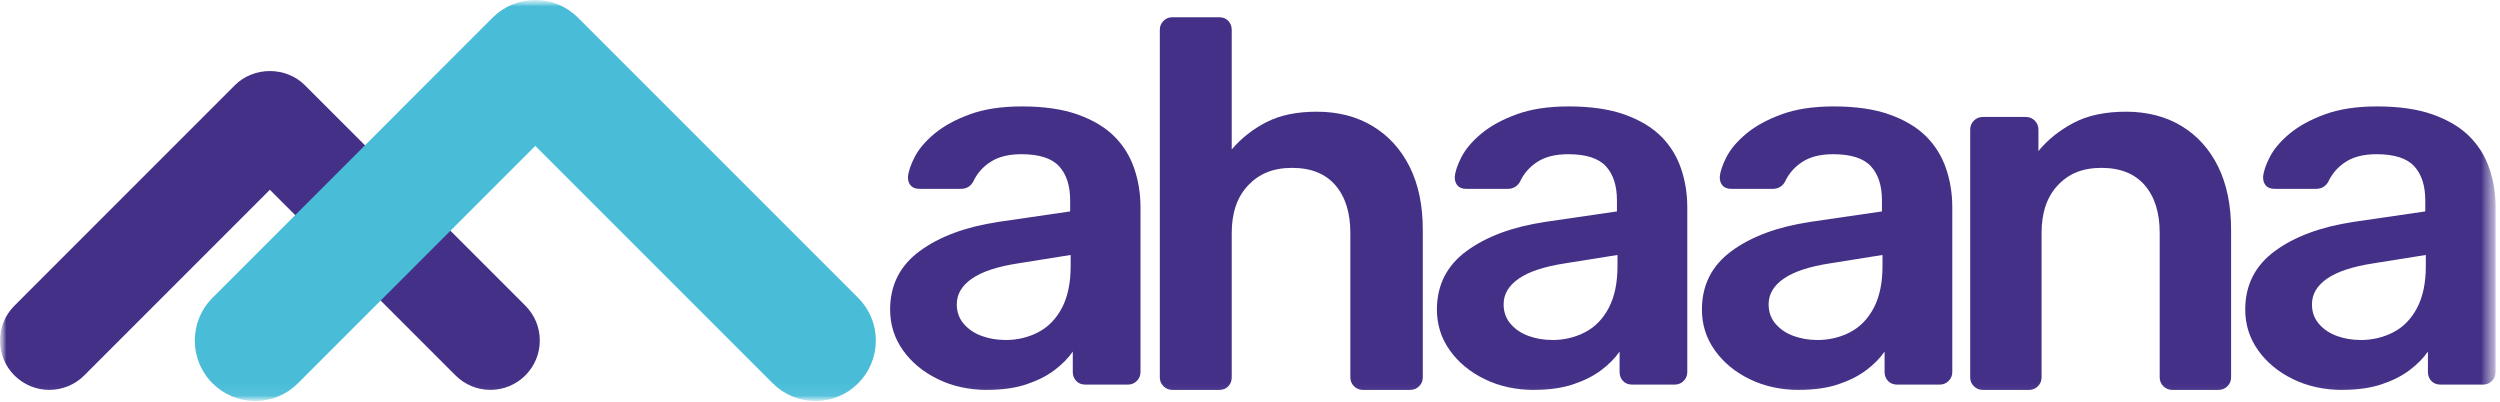 <svg xmlns="http://www.w3.org/2000/svg" width="199" height="32" viewBox="0 0 199 32" fill="none">
  <g clip-path="url(#clip0_1421_18087)">
    <mask id="mask0_1421_18087" style="mask-type:luminance" maskUnits="userSpaceOnUse" x="0" y="0" width="199" height="32">
      <path d="M198.656 0H0V32H198.656V0Z" fill="white"/>
    </mask>
    <g mask="url(#mask0_1421_18087)">
      <mask id="mask1_1421_18087" style="mask-type:luminance" maskUnits="userSpaceOnUse" x="0" y="0" width="199" height="32">
        <path d="M198.651 0H0V31.918H198.651V0Z" fill="white"/>
      </mask>
      <g mask="url(#mask1_1421_18087)">
        <path d="M78.582 31.037C77.133 31.037 75.825 30.75 74.655 30.18C73.485 29.609 72.558 28.843 71.877 27.881C71.194 26.921 70.853 25.84 70.853 24.642C70.853 22.692 71.639 21.14 73.214 19.983C74.788 18.828 76.87 18.055 79.46 17.664L85.184 16.829V15.951C85.184 14.781 84.893 13.877 84.306 13.235C83.72 12.595 82.719 12.275 81.298 12.275C80.295 12.275 79.481 12.477 78.853 12.882C78.226 13.286 77.76 13.821 77.453 14.489C77.231 14.853 76.91 15.032 76.493 15.032H73.193C72.886 15.032 72.656 14.947 72.505 14.781C72.351 14.615 72.274 14.392 72.274 14.113C72.302 13.668 72.484 13.125 72.817 12.482C73.152 11.842 73.68 11.223 74.404 10.624C75.129 10.025 76.061 9.515 77.205 9.098C78.347 8.681 79.727 8.471 81.342 8.471C83.098 8.471 84.58 8.686 85.791 9.118C87.002 9.551 87.97 10.13 88.694 10.851C89.419 11.576 89.949 12.426 90.281 13.401C90.617 14.377 90.783 15.406 90.783 16.494V29.614C90.783 29.893 90.686 30.128 90.491 30.323C90.297 30.517 90.059 30.615 89.782 30.615H86.398C86.091 30.615 85.847 30.517 85.666 30.323C85.484 30.128 85.394 29.89 85.394 29.614V27.983C85.031 28.513 84.544 29.007 83.933 29.465C83.321 29.924 82.576 30.3 81.698 30.594C80.82 30.889 79.783 31.032 78.585 31.032L78.582 31.037ZM80.003 27.067C80.978 27.067 81.862 26.857 82.655 26.439C83.449 26.022 84.076 25.374 84.537 24.496C84.995 23.618 85.225 22.512 85.225 21.173V20.295L81.047 20.963C79.404 21.214 78.178 21.619 77.371 22.174C76.562 22.733 76.16 23.413 76.16 24.222C76.16 24.834 76.347 25.357 76.724 25.789C77.1 26.222 77.581 26.542 78.165 26.749C78.751 26.959 79.363 27.061 80.003 27.061V27.067Z" fill="#443087"/>
        <path d="M93.322 31.037C93.043 31.037 92.808 30.94 92.613 30.745C92.419 30.551 92.321 30.313 92.321 30.036V2.373C92.321 2.094 92.419 1.858 92.613 1.664C92.808 1.469 93.046 1.372 93.322 1.372H97.042C97.349 1.372 97.592 1.469 97.774 1.664C97.956 1.858 98.045 2.097 98.045 2.373V11.899C98.798 11.008 99.717 10.283 100.803 9.725C101.888 9.167 103.227 8.891 104.814 8.891C106.511 8.891 107.996 9.275 109.263 10.04C110.531 10.806 111.514 11.886 112.21 13.279C112.906 14.671 113.254 16.343 113.254 18.294V30.036C113.254 30.315 113.157 30.551 112.963 30.745C112.768 30.94 112.53 31.037 112.251 31.037H108.49C108.211 31.037 107.973 30.94 107.779 30.745C107.584 30.551 107.487 30.313 107.487 30.036V18.544C107.487 16.929 107.09 15.662 106.296 14.743C105.503 13.824 104.353 13.363 102.851 13.363C101.348 13.363 100.239 13.824 99.361 14.743C98.483 15.662 98.045 16.929 98.045 18.544V30.036C98.045 30.315 97.956 30.551 97.774 30.745C97.592 30.94 97.349 31.037 97.042 31.037H93.322Z" fill="#443087"/>
        <path d="M122.107 31.037C120.658 31.037 119.35 30.75 118.18 30.18C117.01 29.609 116.083 28.843 115.402 27.881C114.719 26.921 114.378 25.84 114.378 24.642C114.378 22.692 115.164 21.14 116.739 19.983C118.313 18.828 120.394 18.055 122.985 17.664L128.709 16.829V15.951C128.709 14.781 128.417 13.877 127.831 13.235C127.245 12.595 126.244 12.275 124.823 12.275C123.82 12.275 123.005 12.477 122.378 12.882C121.751 13.286 121.285 13.821 120.978 14.489C120.755 14.853 120.435 15.032 120.018 15.032H116.718C116.411 15.032 116.18 14.947 116.029 14.781C115.878 14.615 115.799 14.392 115.799 14.113C115.827 13.668 116.009 13.125 116.342 12.482C116.677 11.842 117.204 11.223 117.929 10.624C118.653 10.025 119.585 9.515 120.73 9.098C121.871 8.681 123.251 8.471 124.867 8.471C126.623 8.471 128.105 8.686 129.316 9.118C130.527 9.551 131.494 10.13 132.219 10.851C132.943 11.576 133.473 12.426 133.806 13.401C134.141 14.377 134.308 15.406 134.308 16.494V29.614C134.308 29.893 134.211 30.128 134.016 30.323C133.821 30.517 133.583 30.615 133.307 30.615H129.923C129.615 30.615 129.372 30.517 129.19 30.323C129.009 30.128 128.919 29.89 128.919 29.614V27.983C128.556 28.513 128.069 29.007 127.457 29.465C126.845 29.924 126.1 30.3 125.222 30.594C124.344 30.889 123.308 31.032 122.109 31.032L122.107 31.037ZM123.528 27.067C124.503 27.067 125.386 26.857 126.182 26.439C126.979 26.022 127.603 25.374 128.064 24.496C128.522 23.618 128.753 22.512 128.753 21.173V20.295L124.575 20.963C122.931 21.214 121.705 21.619 120.899 22.174C120.09 22.733 119.688 23.413 119.688 24.222C119.688 24.834 119.875 25.357 120.251 25.789C120.627 26.222 121.108 26.542 121.692 26.749C122.278 26.959 122.89 27.061 123.53 27.061L123.528 27.067Z" fill="#443087"/>
        <path d="M143.201 31.037C141.752 31.037 140.444 30.75 139.274 30.18C138.104 29.609 137.178 28.843 136.497 27.881C135.813 26.921 135.473 25.84 135.473 24.642C135.473 22.692 136.259 21.14 137.833 19.983C139.407 18.828 141.489 18.055 144.079 17.664L149.804 16.829V15.951C149.804 14.781 149.512 13.877 148.925 13.235C148.339 12.595 147.338 12.275 145.917 12.275C144.914 12.275 144.1 12.477 143.473 12.882C142.845 13.286 142.38 13.821 142.072 14.489C141.85 14.853 141.53 15.032 141.112 15.032H137.813C137.505 15.032 137.275 14.947 137.124 14.781C136.973 14.615 136.893 14.392 136.893 14.113C136.922 13.668 137.103 13.125 137.436 12.482C137.772 11.842 138.299 11.223 139.023 10.624C139.748 10.025 140.68 9.515 141.824 9.098C142.966 8.681 144.346 8.471 145.961 8.471C147.717 8.471 149.199 8.686 150.41 9.118C151.621 9.551 152.589 10.13 153.313 10.851C154.038 11.576 154.568 12.426 154.901 13.401C155.236 14.377 155.402 15.406 155.402 16.494V29.614C155.402 29.893 155.305 30.128 155.11 30.323C154.916 30.517 154.678 30.615 154.401 30.615H151.017C150.71 30.615 150.467 30.517 150.285 30.323C150.103 30.128 150.013 29.89 150.013 29.614V27.983C149.65 28.513 149.164 29.007 148.552 29.465C147.94 29.924 147.195 30.3 146.317 30.594C145.439 30.889 144.402 31.032 143.204 31.032L143.201 31.037ZM144.622 27.067C145.597 27.067 146.481 26.857 147.277 26.439C148.073 26.022 148.698 25.374 149.158 24.496C149.617 23.618 149.847 22.512 149.847 21.173V20.295L145.669 20.963C144.026 21.214 142.799 21.619 141.993 22.174C141.184 22.733 140.782 23.413 140.782 24.222C140.782 24.834 140.969 25.357 141.345 25.789C141.722 26.222 142.203 26.542 142.787 26.749C143.373 26.959 143.985 27.061 144.625 27.061L144.622 27.067Z" fill="#443087"/>
        <path d="M157.832 31.037C157.553 31.037 157.315 30.94 157.12 30.745C156.925 30.551 156.828 30.313 156.828 30.036V10.311C156.828 10.032 156.925 9.797 157.12 9.602C157.315 9.408 157.553 9.31 157.832 9.31H161.257C161.536 9.31 161.771 9.408 161.969 9.602C162.163 9.797 162.26 10.035 162.26 10.311V12.024C162.985 11.133 163.912 10.388 165.038 9.789C166.167 9.19 167.567 8.891 169.236 8.891C170.906 8.891 172.411 9.275 173.665 10.04C174.92 10.806 175.887 11.886 176.571 13.278C177.252 14.671 177.595 16.343 177.595 18.294V30.036C177.595 30.315 177.498 30.551 177.303 30.745C177.108 30.94 176.87 31.037 176.591 31.037H172.915C172.636 31.037 172.401 30.94 172.203 30.745C172.009 30.551 171.912 30.313 171.912 30.036V18.544C171.912 16.929 171.515 15.662 170.721 14.743C169.928 13.824 168.778 13.363 167.273 13.363C165.768 13.363 164.667 13.824 163.804 14.743C162.939 15.662 162.509 16.929 162.509 18.544V30.036C162.509 30.315 162.411 30.551 162.217 30.745C162.022 30.94 161.784 31.037 161.508 31.037H157.832Z" fill="#443087"/>
        <path d="M186.45 31.037C185.001 31.037 183.693 30.75 182.523 30.18C181.353 29.609 180.426 28.843 179.745 27.881C179.062 26.921 178.721 25.84 178.721 24.642C178.721 22.692 179.507 21.14 181.082 19.983C182.656 18.828 184.737 18.055 187.328 17.664L193.052 16.829V15.951C193.052 14.781 192.76 13.877 192.174 13.235C191.588 12.595 190.587 12.275 189.166 12.275C188.163 12.275 187.349 12.477 186.721 12.882C186.094 13.286 185.628 13.821 185.321 14.489C185.098 14.853 184.778 15.032 184.361 15.032H181.061C180.754 15.032 180.524 14.947 180.373 14.781C180.221 14.615 180.142 14.392 180.142 14.113C180.17 13.668 180.352 13.125 180.685 12.482C181.02 11.842 181.548 11.223 182.272 10.624C182.997 10.025 183.928 9.515 185.073 9.098C186.214 8.681 187.594 8.471 189.21 8.471C190.966 8.471 192.448 8.686 193.659 9.118C194.87 9.551 195.837 10.13 196.562 10.851C197.286 11.576 197.816 12.426 198.149 13.401C198.485 14.377 198.651 15.406 198.651 16.494V29.614C198.651 29.893 198.554 30.128 198.359 30.323C198.165 30.517 197.926 30.615 197.65 30.615H194.266C193.958 30.615 193.715 30.517 193.533 30.323C193.352 30.128 193.262 29.89 193.262 29.614V27.983C192.899 28.513 192.412 29.007 191.8 29.465C191.189 29.924 190.444 30.3 189.565 30.594C188.687 30.889 187.651 31.032 186.453 31.032L186.45 31.037ZM187.871 27.067C188.846 27.067 189.729 26.857 190.525 26.439C191.322 26.022 191.946 25.374 192.407 24.496C192.865 23.618 193.096 22.512 193.096 21.173V20.295L188.918 20.963C187.274 21.214 186.048 21.619 185.242 22.174C184.433 22.733 184.031 23.413 184.031 24.222C184.031 24.834 184.218 25.357 184.594 25.789C184.97 26.222 185.452 26.542 186.035 26.749C186.621 26.959 187.233 27.061 187.873 27.061L187.871 27.067Z" fill="#443087"/>
        <path d="M3.927 31.035C2.877 31.035 1.892 30.625 1.149 29.886C0.407 29.146 0 28.158 0 27.108C0 26.058 0.41 25.073 1.152 24.331L18.703 6.777C19.415 6.065 20.426 5.655 21.481 5.655C22.536 5.655 23.547 6.062 24.259 6.774L41.815 24.328C42.557 25.07 42.967 26.056 42.967 27.105C42.967 28.155 42.557 29.141 41.815 29.883C41.073 30.625 40.087 31.033 39.037 31.033C37.988 31.033 37.002 30.623 36.26 29.883L21.481 15.107L6.705 29.883C5.965 30.625 4.977 31.033 3.927 31.033V31.035Z" fill="#443087"/>
        <path d="M39.035 29.755C38.357 29.755 37.681 29.496 37.164 28.979L21.479 13.296L5.799 28.979C4.767 30.013 3.09 30.013 2.056 28.979C1.022 27.945 1.022 26.271 2.056 25.236L19.607 7.682C20.601 6.689 22.359 6.689 23.35 7.682L40.907 25.236C41.941 26.271 41.941 27.945 40.907 28.979C40.389 29.496 39.711 29.755 39.035 29.755Z" fill="#443087"/>
        <path d="M64.909 31.918C63.624 31.918 62.416 31.419 61.509 30.51L42.609 11.612L23.716 30.51C22.807 31.419 21.599 31.918 20.314 31.918C19.029 31.918 17.823 31.419 16.914 30.51C15.038 28.634 15.038 25.582 16.914 23.708L39.207 1.408C40.115 0.499 41.324 0 42.609 0C43.894 0 45.102 0.499 46.009 1.408L68.309 23.708C69.218 24.617 69.717 25.823 69.717 27.108C69.717 28.393 69.215 29.601 68.309 30.51C67.403 31.419 66.194 31.918 64.909 31.918Z" fill="#49BDD8"/>
        <path d="M64.909 30.638C64.006 30.638 63.102 30.293 62.413 29.604L42.609 9.803L22.81 29.604C21.43 30.984 19.198 30.981 17.818 29.604C16.438 28.224 16.438 25.992 17.818 24.612L40.113 2.314C40.776 1.651 41.672 1.28 42.609 1.28C43.546 1.28 44.442 1.651 45.105 2.314L67.405 24.615C68.785 25.992 68.785 28.227 67.405 29.607C66.717 30.295 65.813 30.641 64.909 30.641V30.638Z" fill="#49BDD8"/>
      </g>
    </g>
  </g>
  <defs>
    <clipPath id="clip0_1421_18087">
      <rect width="199" height="32" fill="white"/>
    </clipPath>
  </defs>
</svg>